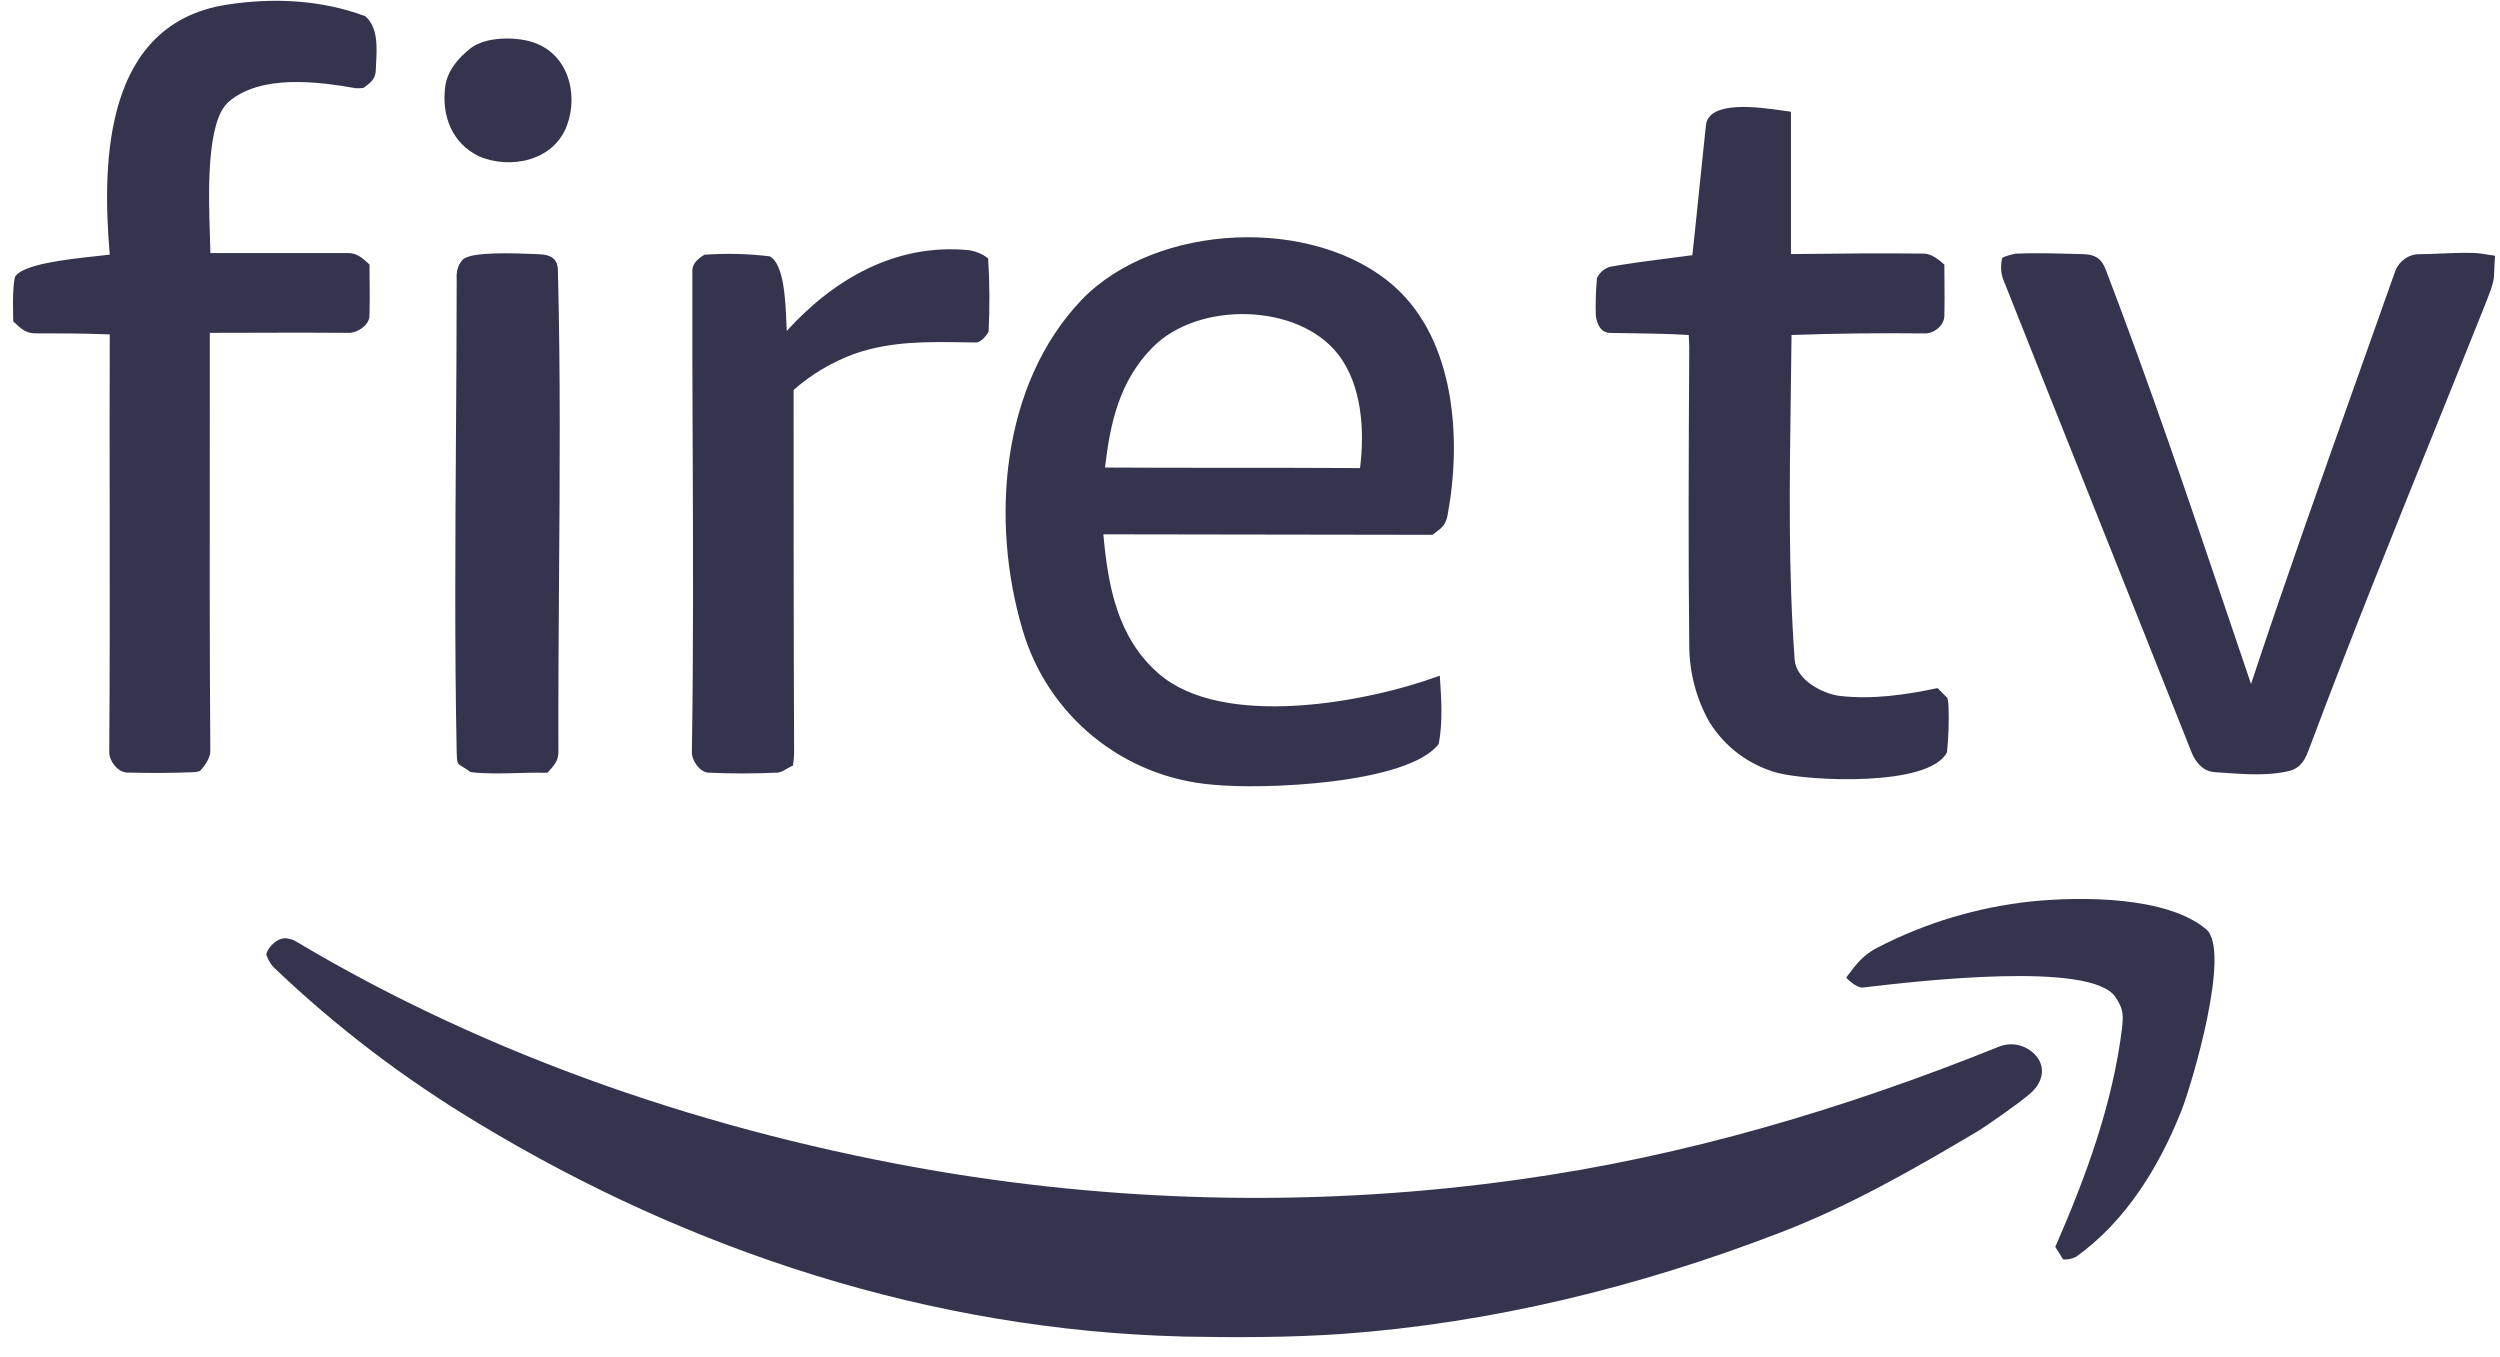 <svg width="70" height="38" viewBox="0 0 70 38" fill="none" xmlns="http://www.w3.org/2000/svg">
<path fill-rule="evenodd" clip-rule="evenodd" d="M5.484 21.618C4.841 21.648 4.199 21.648 3.556 21.632C3.293 21.618 3.059 21.311 3.059 21.063C3.076 18.814 3.073 16.563 3.071 14.313V14.313V14.313V14.313V14.313V14.313V14.313V14.313C3.069 12.663 3.067 11.013 3.073 9.364C2.372 9.334 1.685 9.334 0.984 9.334H0.983C0.729 9.334 0.585 9.199 0.416 9.041L0.37 8.998C0.37 8.907 0.369 8.815 0.367 8.723C0.362 8.406 0.357 8.09 0.414 7.772C0.57 7.4 1.925 7.255 2.681 7.174L2.681 7.174H2.681C2.847 7.157 2.984 7.142 3.073 7.129C2.839 4.426 2.957 0.673 6.331 0.134C7.631 -0.07 8.989 -0.012 10.23 0.455C10.583 0.771 10.556 1.304 10.531 1.773C10.527 1.847 10.524 1.919 10.521 1.989C10.508 2.216 10.371 2.318 10.202 2.444L10.186 2.457C10.112 2.471 10.04 2.471 9.966 2.471C8.885 2.281 7.307 2.077 6.403 2.85C5.77 3.393 5.839 5.446 5.878 6.613C5.884 6.795 5.889 6.955 5.891 7.085H9.746C9.998 7.085 10.154 7.23 10.321 7.383L10.346 7.406C10.346 7.567 10.347 7.727 10.349 7.885C10.352 8.202 10.355 8.517 10.346 8.838C10.346 9.102 9.996 9.336 9.746 9.32C8.891 9.311 8.035 9.314 7.175 9.317L7.174 9.317C6.742 9.318 6.31 9.32 5.875 9.32C5.875 10.294 5.874 11.27 5.874 12.246V12.246V12.246V12.247V12.247V12.247V12.247V12.247C5.871 15.176 5.868 18.109 5.889 21.033C5.889 21.223 5.729 21.456 5.598 21.588L5.482 21.618H5.484ZM14.51 21.645L14.51 21.645C14.062 21.658 13.614 21.67 13.18 21.62C13.082 21.548 13.008 21.505 12.954 21.472C12.8 21.38 12.797 21.378 12.787 21.065C12.728 18.115 12.748 15.165 12.767 12.214L12.767 12.214C12.777 10.739 12.787 9.264 12.787 7.79C12.773 7.6 12.831 7.396 12.962 7.264C13.211 7.043 14.381 7.09 14.94 7.112C15.006 7.115 15.063 7.117 15.11 7.119C15.489 7.133 15.621 7.308 15.621 7.572C15.695 10.446 15.674 13.331 15.653 16.217V16.217V16.217V16.217V16.217V16.217V16.217V16.217L15.653 16.217C15.642 17.834 15.63 19.451 15.635 21.067C15.635 21.303 15.502 21.447 15.35 21.612L15.327 21.636H15.108V21.634C14.909 21.634 14.71 21.64 14.51 21.645ZM13.414 31.464C19.358 35.055 26.105 37.246 33.101 37.422V37.424C34.605 37.452 36.109 37.452 37.585 37.35C41.778 37.045 45.88 36.036 49.795 34.532C51.753 33.787 53.565 32.75 55.36 31.684C55.608 31.538 56.587 30.853 56.864 30.603C57.142 30.353 57.288 29.988 57.068 29.638C56.834 29.303 56.411 29.157 56.017 29.289C51.665 31.042 47.167 32.385 42.523 33.028C37.12 33.787 31.628 33.699 26.253 32.794C19.987 31.727 13.751 29.624 8.274 26.352C8.2 26.308 8.128 26.292 8.054 26.278C7.805 26.221 7.499 26.498 7.455 26.732C7.499 26.848 7.557 26.965 7.645 27.067C9.397 28.747 11.34 30.221 13.414 31.464ZM13.4 4.37C12.655 4.005 12.363 3.246 12.465 2.429C12.523 1.975 12.845 1.612 13.18 1.348C13.604 1.026 14.406 1.026 14.888 1.172C15.897 1.48 16.202 2.604 15.881 3.495C15.515 4.518 14.275 4.752 13.398 4.372L13.4 4.37ZM61.363 21.063C61.465 21.327 61.684 21.604 62.006 21.618L62.004 21.62C62.091 21.626 62.179 21.632 62.269 21.639C62.888 21.682 63.563 21.73 64.137 21.576C64.464 21.471 64.556 21.228 64.666 20.938C64.679 20.903 64.692 20.867 64.707 20.831C65.826 17.849 67.02 14.89 68.215 11.932L68.216 11.93L68.216 11.928L68.217 11.926L68.218 11.925C68.69 10.756 69.161 9.587 69.628 8.417C69.829 7.899 69.832 7.833 69.839 7.575C69.842 7.476 69.846 7.35 69.862 7.161L69.483 7.103C69.237 7.062 68.738 7.083 68.31 7.1C68.103 7.109 67.912 7.117 67.775 7.117C67.467 7.103 67.189 7.293 67.074 7.57C66.71 8.602 66.343 9.633 65.976 10.665L65.976 10.666L65.975 10.667L65.975 10.669L65.975 10.67L65.974 10.67L65.974 10.67C64.972 13.489 63.969 16.308 63.029 19.151C62.819 18.534 62.61 17.916 62.401 17.297C61.3 14.04 60.195 10.773 58.968 7.57C58.866 7.293 58.72 7.131 58.355 7.117C58.219 7.114 58.084 7.11 57.948 7.106C57.441 7.093 56.935 7.079 56.427 7.103L56.413 7.106C56.299 7.133 56.173 7.163 56.062 7.219C56.018 7.408 56.018 7.598 56.076 7.788C56.922 9.922 57.774 12.056 58.626 14.19C59.541 16.482 60.456 18.773 61.363 21.063ZM49.796 21.648C48.979 21.429 48.291 20.917 47.854 20.202C47.489 19.545 47.299 18.814 47.299 18.055C47.27 15.396 47.283 12.723 47.297 10.05V10.05V10.05V10.049L47.299 9.701C47.299 9.651 47.295 9.596 47.292 9.541L47.292 9.541L47.292 9.54C47.288 9.486 47.285 9.431 47.285 9.38C46.73 9.346 46.176 9.338 45.622 9.33C45.446 9.328 45.27 9.325 45.093 9.322C44.802 9.322 44.714 9.044 44.684 8.854C44.67 8.505 44.684 8.139 44.714 7.788C44.788 7.628 44.934 7.51 45.093 7.466C45.656 7.369 46.228 7.295 46.795 7.222C46.993 7.196 47.19 7.171 47.387 7.145C47.453 6.538 47.514 5.932 47.576 5.326C47.638 4.72 47.7 4.114 47.766 3.507C47.844 2.797 49.258 3.001 49.928 3.098L49.928 3.098L49.928 3.098C50.015 3.11 50.09 3.121 50.147 3.128V7.115L50.368 7.112H50.369H50.369H50.369C51.537 7.099 52.704 7.086 53.872 7.101C54.076 7.101 54.296 7.277 54.442 7.408C54.442 7.569 54.443 7.729 54.445 7.889V7.89V7.89V7.89V7.89V7.89V7.89C54.448 8.212 54.451 8.534 54.442 8.854C54.428 9.132 54.134 9.352 53.872 9.336C52.63 9.322 51.389 9.336 50.163 9.38C50.158 9.924 50.15 10.47 50.142 11.019C50.107 13.504 50.071 16.025 50.251 18.478C50.295 19.034 51.026 19.427 51.521 19.487C52.442 19.589 53.347 19.457 54.252 19.267L54.529 19.545L54.534 19.57C54.547 19.635 54.559 19.701 54.559 19.779C54.574 20.202 54.559 20.64 54.516 21.063C54.018 22.042 50.645 21.866 49.797 21.646L49.796 21.648ZM28.631 17.631C29.332 20.042 31.451 21.766 33.948 21.97H33.946C35.332 22.116 39.423 21.956 40.284 20.831C40.402 20.218 40.358 19.545 40.314 18.918C38.268 19.677 34.237 20.422 32.442 18.86C31.287 17.853 31.026 16.421 30.894 14.961L40.11 14.975C40.131 14.959 40.151 14.944 40.17 14.93L40.17 14.93C40.367 14.784 40.481 14.7 40.533 14.419C40.927 12.316 40.751 9.54 39.043 8.022C36.808 6.034 32.37 6.226 30.28 8.401C28.031 10.766 27.726 14.579 28.631 17.631ZM38.081 13.105H37.805C36.665 13.098 35.522 13.098 34.378 13.098C33.233 13.098 32.086 13.098 30.94 13.091C31.085 11.835 31.347 10.666 32.268 9.731C33.538 8.431 36.343 8.475 37.467 9.921C38.139 10.782 38.212 12.069 38.081 13.105ZM21.753 21.634C21.11 21.664 20.469 21.664 19.826 21.634C19.606 21.62 19.372 21.313 19.372 21.065C19.418 18.244 19.407 15.423 19.395 12.602C19.388 10.925 19.381 9.248 19.386 7.57C19.386 7.366 19.576 7.221 19.722 7.133C20.335 7.089 20.948 7.103 21.547 7.177C21.955 7.368 21.996 8.457 22.019 9.044V9.044C22.022 9.13 22.025 9.206 22.029 9.266C23.357 7.806 25.081 6.813 27.112 7.003C27.316 7.033 27.506 7.105 27.668 7.237C27.712 7.924 27.712 8.595 27.682 9.282C27.624 9.398 27.462 9.59 27.332 9.59C27.224 9.588 27.115 9.587 27.008 9.585C25.955 9.568 24.934 9.552 23.914 9.911C23.287 10.145 22.716 10.48 22.221 10.92C22.221 14.294 22.221 17.681 22.235 21.055C22.235 21.187 22.221 21.303 22.204 21.435C22.139 21.462 22.081 21.496 22.027 21.528C21.936 21.581 21.852 21.63 21.751 21.638L21.753 21.634ZM59.419 28.775C59.156 30.909 58.411 32.938 57.55 34.909L57.548 34.913L57.767 35.263C57.885 35.277 58.017 35.247 58.133 35.189C59.521 34.194 60.442 32.69 61.069 31.128C61.377 30.355 62.485 26.6 61.77 26.017C60.674 25.096 58.279 25.096 56.863 25.242C55.374 25.401 53.912 25.839 52.584 26.526C52.179 26.73 51.998 26.969 51.753 27.293C51.734 27.319 51.714 27.346 51.693 27.373C51.781 27.475 52.015 27.665 52.16 27.651C52.194 27.647 52.23 27.642 52.269 27.638C53.686 27.473 58.547 26.905 59.23 27.914C59.433 28.22 59.463 28.366 59.419 28.775Z" fill="#34344E"></path>
</svg>

